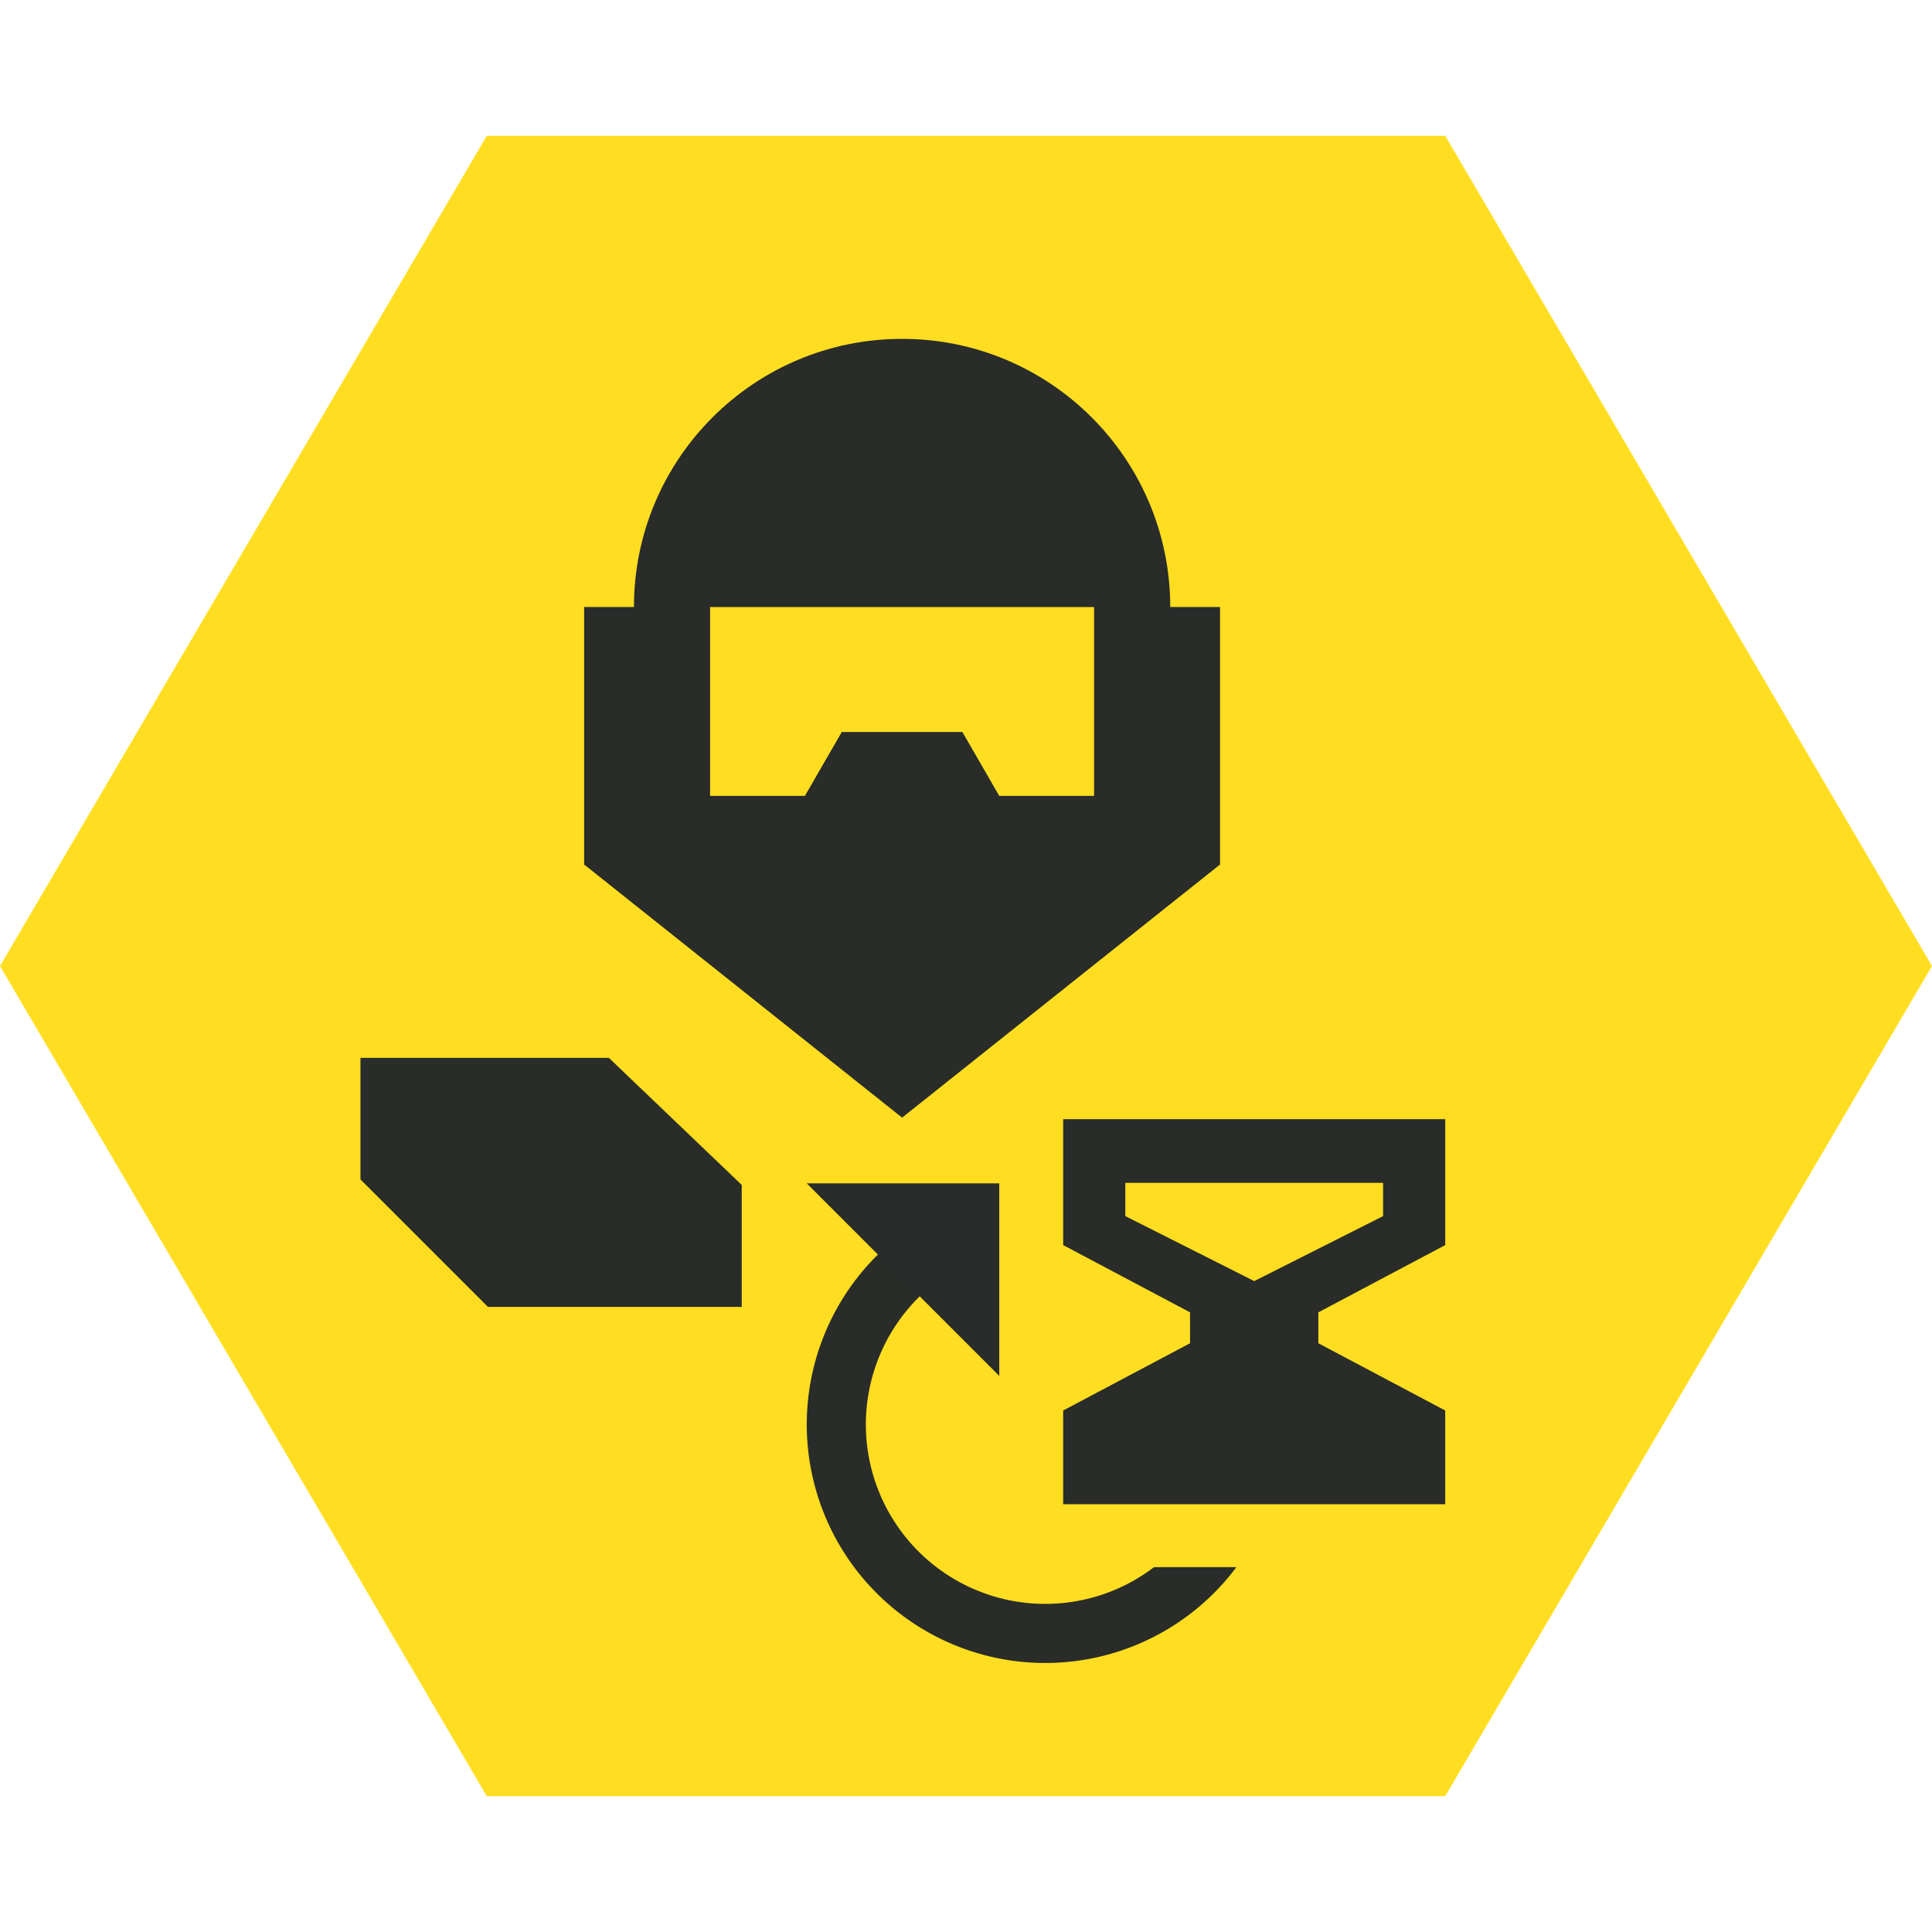 <?xml version="1.0" encoding="UTF-8" standalone="no"?>
<!-- Created with Inkscape (http://www.inkscape.org/) -->

<svg
   width="256"
   height="256"
   viewBox="0 0 67.733 67.733"
   version="1.1"
   id="svg1"
   xml:space="preserve"
   xmlns="http://www.w3.org/2000/svg"
   xmlns:svg="http://www.w3.org/2000/svg"><defs
     id="defs1" /><g
     id="layer1"
     style="display:inline"><path
       style="fill:#ffde21;fill-opacity:1;stroke-width:0.265"
       d="M 17.066,4.762 0,33.867 17.066,62.971 H 50.668 L 67.733,33.867 50.668,4.762 Z"
       id="path8" /></g><path
     style="fill:#292c29;fill-opacity:1;stroke:none;stroke-width:2.381"
     d="m 26.004,45.818 v -4.277 l -4.658,-4.454 h -8.709 v 4.262 l 4.469,4.469"
     id="path1" /><path
     id="path18"
     style="fill:#292c29;fill-opacity:1;stroke-width:2.381"
     d="m 31.626,11.88 c -5.192,0 -9.401,4.209 -9.401,9.401 h -1.746 v 9.027 l 11.147,8.875 11.147,-8.875 v -9.027 h -1.746 c 0,-5.192 -4.209,-9.401 -9.401,-9.401 z" /><path
     style="fill:#ffde21;fill-opacity:1;stroke:none;stroke-width:2.381"
     d="m 29.512,25.662 -1.293,2.24 h -3.325 v -6.62 h 13.463 v 6.62 h -3.325 l -1.293,-2.24 z"
     id="path14" /><path
     style="fill:none;fill-opacity:1;stroke:#292c29;stroke-width:2.072;stroke-opacity:1"
     id="path21"
     d="m 42.714,54.043 a 7.326,7.326 0 0 1 -7.582,3.065 7.326,7.326 0 0 1 -5.696,-5.868 7.326,7.326 0 0 1 3.289,-7.488" /><path
     style="fill:#292c29;fill-opacity:1;stroke:none;stroke-width:2.381;stroke-opacity:1"
     d="m 37.273,52.736 v -3.286 l 4.448,-2.358 v -1.083 l -4.448,-2.358 v -4.414 h 13.395 v 4.414 L 46.219,46.009 v 1.083 l 4.448,2.358 v 3.286"
     id="path23" /><path
     style="fill:#ffde21;fill-opacity:1;stroke:none;stroke-width:2.381;stroke-opacity:1"
     d="m 48.489,42.635 v -1.166 h -9.037 v 1.166 l 4.519,2.278 z"
     id="path25" /><path
     style="fill:#ffde21;fill-opacity:1;stroke:none;stroke-width:2.381;stroke-opacity:1"
     d="m 40.213,54.942 h 3.464 v -1.765 h -3.551 z"
     id="path26" /><path
     style="fill:#2a2b2b;fill-opacity:1;stroke:none;stroke-width:2.381;stroke-opacity:1"
     d="M 35.032,48.237 28.283,41.487 h 6.75 z"
     id="path27" /></svg>

